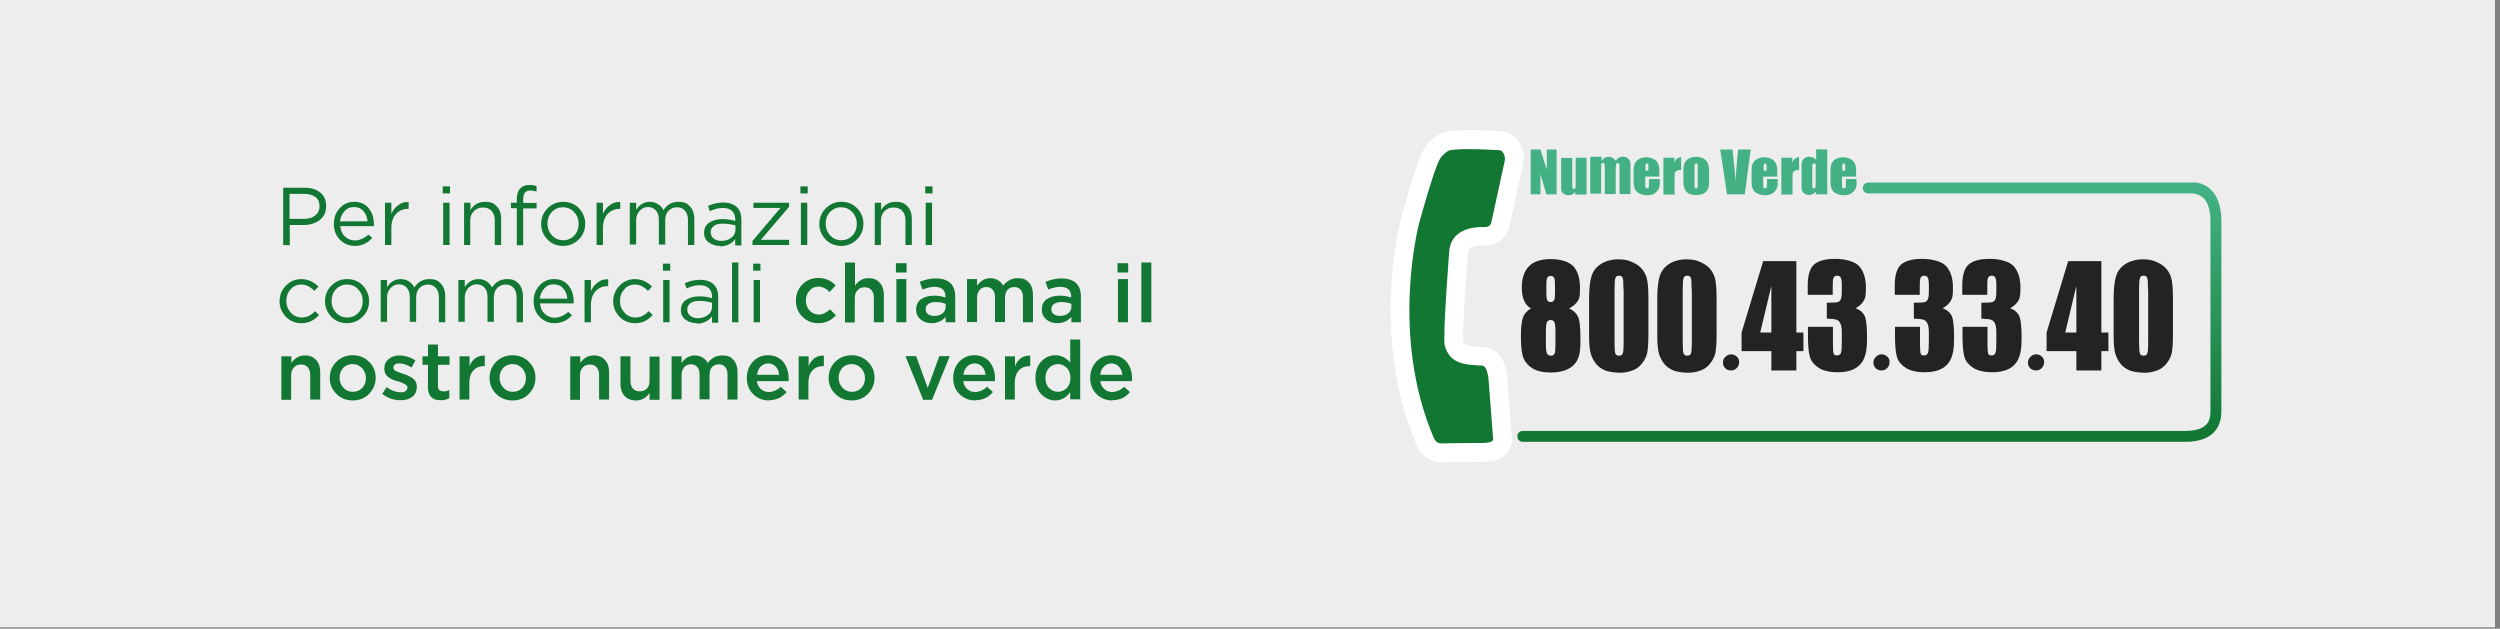 <?xml version="1.0" encoding="utf-8"?>
<!-- Generator: Adobe Illustrator 27.0.0, SVG Export Plug-In . SVG Version: 6.00 Build 0)  -->
<svg version="1.1" id="Livello_1" xmlns="http://www.w3.org/2000/svg" xmlns:xlink="http://www.w3.org/1999/xlink" x="0px" y="0px"
	 viewBox="0 0 1100 276.6" style="enable-background:new 0 0 1100 276.6;" xml:space="preserve">
<rect x="0" y="0" width="1100" height="276.6" fill="#808080" stroke="none"/>
<style type="text/css">
	.st0{fill:#EEEDED;}
	.st1{fill:#127733;}
	.st2{fill:#222323;}
	.st3{fill-rule:evenodd;clip-rule:evenodd;fill:#127733;}
	.st4{fill:#FFFFFF;}
	.st5{clip-path:url(#SVGID_00000083075696172211917900000012179107839981706141_);}
	.st6{fill:url(#SVGID_00000175299502095744511260000007177050284170005646_);}
	.st7{fill:#43B183;}
</style>
<g id="Livello_1_00000137817208153706249280000015892235608709283743_">
	<rect x="-2.2" y="-0.6" class="st0" width="1100" height="276.6"/>
	<g>
		<path class="st1" d="M124.6,107.8V82.6h9.4c2.9,0,5.1,0.7,6.9,2.1c1.7,1.4,2.6,3.4,2.6,5.9l0,0c0,2.7-0.9,4.7-2.8,6.2
			c-1.9,1.4-4.2,2.2-7.1,2.2h-6.1v8.9L124.6,107.8L124.6,107.8z M127.5,96.3h6.2c2.1,0,3.8-0.5,5-1.5c1.3-1,1.9-2.4,1.9-4l0,0
			c0-1.8-0.6-3.2-1.8-4.1s-2.9-1.4-5-1.4h-6.4v11.1L127.5,96.3z"/>
		<path class="st1" d="M156.2,108.2c-2.6,0-4.8-0.9-6.6-2.7c-1.8-1.8-2.7-4.1-2.7-7l0,0c0-2.8,0.9-5.1,2.6-6.9
			c1.7-1.9,3.8-2.8,6.4-2.8s4.8,0.9,6.3,2.8c1.6,1.9,2.3,4.2,2.3,7s0,0.7,0,0.9h-14.8c0.2,2,0.9,3.5,2.1,4.6
			c1.2,1.1,2.7,1.7,4.4,1.7s4.2-0.9,5.9-2.6l1.7,1.5c-2.1,2.3-4.6,3.5-7.7,3.5H156.2z M149.7,97.4h12c-0.1-1.8-0.7-3.3-1.8-4.5
			c-1-1.2-2.4-1.8-4.2-1.8s-3,0.6-4.1,1.8c-1.1,1.2-1.8,2.7-2,4.5H149.7z"/>
		<path class="st1" d="M169.4,107.8V89.2h2.8v4.9c0.7-1.6,1.7-2.9,3.1-3.9c1.3-1,2.8-1.4,4.5-1.3v3h-0.2c-2.1,0-3.9,0.7-5.3,2.2
			c-1.4,1.5-2.1,3.6-2.1,6.3v7.4H169.4z"/>
		<path class="st1" d="M194.8,85.1V82h3.2v3.1H194.8z M195,107.8V89.2h2.8v18.6H195z"/>
		<path class="st1" d="M204.2,107.8V89.2h2.8v3.2c1.5-2.4,3.6-3.6,6.4-3.6s3.9,0.7,5.2,2c1.3,1.4,1.9,3.2,1.9,5.4v11.6h-2.8V96.9
			c0-1.8-0.5-3.1-1.4-4.1s-2.2-1.5-3.8-1.5s-2.9,0.5-4,1.6s-1.6,2.5-1.6,4.2v10.7h-2.8L204.2,107.8z"/>
		<path class="st1" d="M227.4,107.8V91.6h-2.6v-2.4h2.6v-1.6c0-2.1,0.5-3.7,1.6-4.8c1-1,2.3-1.4,4-1.4s2.2,0.2,3.1,0.5v2.4
			c-1.1-0.3-2-0.5-2.7-0.5c-2.2,0-3.2,1.3-3.2,4v1.5h5.9v2.4h-5.9v16.2h-2.8L227.4,107.8z"/>
		<path class="st1" d="M254.7,105.3c-1.9,1.9-4.2,2.9-6.9,2.9s-5.1-0.9-6.9-2.8c-1.8-1.9-2.8-4.2-2.8-6.8l0,0c0-2.7,0.9-5,2.8-6.9
			s4.2-2.9,6.9-2.9s5.1,0.9,6.9,2.8s2.8,4.2,2.8,6.8l0,0C257.5,101.1,256.6,103.4,254.7,105.3z M247.8,105.7c2,0,3.6-0.7,4.9-2.1
			c1.3-1.4,1.9-3.1,1.9-5.1l0,0c0-2.1-0.7-3.8-2-5.2c-1.3-1.4-3-2.1-4.9-2.1s-3.6,0.7-4.9,2.1c-1.3,1.4-1.9,3.1-1.9,5.1l0,0
			c0,2.1,0.7,3.8,2,5.2C244.2,105,245.9,105.7,247.8,105.7L247.8,105.7z"/>
		<path class="st1" d="M262.5,107.8V89.2h2.8v4.9c0.7-1.6,1.7-2.9,3.1-3.9c1.3-1,2.8-1.4,4.5-1.3v3h-0.2c-2.1,0-3.9,0.7-5.3,2.2
			s-2.1,3.6-2.1,6.3v7.4H262.5z"/>
		<path class="st1" d="M277.1,107.8V89.2h2.8v3.1c1.6-2.4,3.6-3.5,6-3.5s4.8,1.2,6,3.7c1.6-2.5,3.8-3.7,6.6-3.7s3.8,0.7,5.1,2
			c1.2,1.3,1.9,3.2,1.9,5.5v11.5h-2.8V96.9c0-1.8-0.4-3.2-1.3-4.2s-2-1.5-3.5-1.5s-2.7,0.5-3.7,1.5s-1.5,2.4-1.5,4.2v10.7h-2.8V96.7
			c0-1.7-0.4-3.1-1.3-4.1s-2-1.5-3.5-1.5s-2.7,0.6-3.7,1.7s-1.5,2.5-1.5,4.2v10.6h-2.8L277.1,107.8z"/>
		<path class="st1" d="M316.8,108.2c-1.9,0-3.5-0.5-4.9-1.5s-2.1-2.4-2.1-4.2l0,0c0-2,0.7-3.5,2.2-4.5s3.4-1.6,5.8-1.6
			s3.9,0.3,5.7,0.8v-0.6c0-1.7-0.5-2.9-1.4-3.8c-1-0.9-2.3-1.3-4.1-1.3s-3.7,0.5-5.7,1.4l-0.8-2.3c2.3-1,4.5-1.5,6.8-1.5
			s4.6,0.7,6,2.1c1.3,1.3,1.9,3.1,1.9,5.4V108h-2.7v-2.8c-1.6,2.1-3.9,3.2-6.7,3.2L316.8,108.2z M317.4,106c1.7,0,3.2-0.5,4.4-1.4
			c1.2-0.9,1.8-2.2,1.8-3.6v-1.8c-1.8-0.5-3.6-0.8-5.5-0.8s-3.1,0.3-4,1s-1.4,1.6-1.4,2.8l0,0c0,1.2,0.5,2.1,1.4,2.8
			C315,105.7,316.1,106,317.4,106L317.4,106z"/>
		<path class="st1" d="M331.1,107.8V106l12.3-14.5h-11.9v-2.3h15.7V91l-12.4,14.5h12.4v2.3H331.1z"/>
		<path class="st1" d="M352.2,85.1V82h3.2v3.1H352.2z M352.4,107.8V89.2h2.8v18.6H352.4z"/>
		<path class="st1" d="M377.1,105.3c-1.9,1.9-4.2,2.9-6.9,2.9s-5.1-0.9-6.9-2.8s-2.8-4.2-2.8-6.8l0,0c0-2.7,0.9-5,2.8-6.9
			s4.2-2.9,6.9-2.9s5.1,0.9,6.9,2.8s2.8,4.2,2.8,6.8l0,0C379.9,101.1,379,103.4,377.1,105.3z M370.2,105.7c2,0,3.6-0.7,4.9-2.1
			s1.9-3.1,1.9-5.1l0,0c0-2.1-0.7-3.8-2-5.2c-1.3-1.4-3-2.1-4.9-2.1s-3.6,0.7-4.9,2.1s-1.9,3.1-1.9,5.1l0,0c0,2.1,0.7,3.8,2,5.2
			C366.6,105,368.3,105.7,370.2,105.7z"/>
		<path class="st1" d="M384.9,107.8V89.2h2.8v3.2c1.5-2.4,3.6-3.6,6.4-3.6s3.9,0.7,5.2,2c1.3,1.4,1.9,3.2,1.9,5.4v11.6h-2.8V96.9
			c0-1.8-0.5-3.1-1.4-4.1s-2.2-1.5-3.8-1.5s-2.9,0.5-4,1.6s-1.6,2.5-1.6,4.2v10.7L384.9,107.8L384.9,107.8z"/>
		<path class="st1" d="M407.1,85.1V82h3.2v3.1H407.1z M407.3,107.8V89.2h2.8v18.6H407.3z"/>
		<path class="st1" d="M132.6,142.2c-2.7,0-4.9-0.9-6.8-2.8c-1.8-1.9-2.8-4.2-2.8-6.8l0,0c0-2.7,0.9-5,2.8-6.9
			c1.8-1.9,4.1-2.9,6.8-2.9s5.4,1.1,7.5,3.3l-1.8,1.9c-1.8-1.9-3.7-2.8-5.7-2.8s-3.5,0.7-4.7,2.1c-1.3,1.4-1.9,3.1-1.9,5.1l0,0
			c0,2.1,0.7,3.8,2,5.2s2.9,2.1,4.9,2.1s4-0.9,5.7-2.8l1.8,1.7c-2.2,2.4-4.7,3.6-7.6,3.6L132.6,142.2z"/>
		<path class="st1" d="M159.6,139.3c-1.9,1.9-4.2,2.9-6.9,2.9s-5.1-0.9-6.9-2.8c-1.8-1.9-2.8-4.2-2.8-6.8l0,0c0-2.7,0.9-5,2.8-6.9
			s4.2-2.9,6.9-2.9s5.1,0.9,6.9,2.8c1.8,1.9,2.8,4.2,2.8,6.8l0,0C162.4,135.1,161.5,137.4,159.6,139.3z M152.8,139.7
			c2,0,3.6-0.7,4.9-2.1c1.3-1.4,1.9-3.1,1.9-5.1l0,0c0-2.1-0.7-3.8-2-5.2s-3-2.1-4.9-2.1s-3.6,0.7-4.9,2.1c-1.3,1.4-1.9,3.1-1.9,5.1
			l0,0c0,2.1,0.7,3.8,2,5.2S150.9,139.7,152.8,139.7z"/>
		<path class="st1" d="M167.5,141.8v-18.6h2.8v3.1c1.6-2.4,3.6-3.5,6-3.5s4.8,1.2,6,3.7c1.6-2.5,3.8-3.7,6.6-3.7s3.8,0.7,5.1,2
			c1.2,1.3,1.9,3.2,1.9,5.5v11.5h-2.8v-10.9c0-1.8-0.4-3.2-1.3-4.2c-0.9-1-2-1.5-3.5-1.5s-2.7,0.5-3.7,1.5s-1.5,2.4-1.5,4.2v10.7
			h-2.8v-10.9c0-1.7-0.4-3.1-1.3-4.1c-0.9-1-2-1.5-3.5-1.5s-2.7,0.6-3.7,1.7c-1,1.1-1.5,2.5-1.5,4.2v10.6h-2.8V141.8z"/>
		<path class="st1" d="M201.7,141.8v-18.6h2.8v3.1c1.6-2.4,3.6-3.5,6-3.5s4.8,1.2,6,3.7c1.6-2.5,3.8-3.7,6.6-3.7s3.8,0.7,5.1,2
			c1.2,1.3,1.9,3.2,1.9,5.5v11.5h-2.8v-10.9c0-1.8-0.4-3.2-1.3-4.2c-0.9-1-2-1.5-3.5-1.5s-2.7,0.5-3.7,1.5s-1.5,2.4-1.5,4.2v10.7
			h-2.8v-10.9c0-1.7-0.4-3.1-1.3-4.1c-0.9-1-2-1.5-3.5-1.5s-2.7,0.6-3.7,1.7c-1,1.1-1.5,2.5-1.5,4.2v10.6h-2.8V141.8z"/>
		<path class="st1" d="M244.1,142.2c-2.6,0-4.8-0.9-6.6-2.7s-2.7-4.1-2.7-7l0,0c0-2.8,0.9-5.1,2.6-6.9c1.7-1.9,3.8-2.8,6.4-2.8
			s4.8,0.9,6.3,2.8c1.6,1.9,2.3,4.2,2.3,7s0,0.7,0,0.9h-14.8c0.2,2,0.9,3.5,2.1,4.6c1.2,1.1,2.7,1.7,4.4,1.7s4.2-0.9,5.9-2.6
			l1.7,1.5c-2.1,2.3-4.6,3.5-7.7,3.5H244.1z M237.6,131.4h12c-0.1-1.8-0.7-3.3-1.8-4.5c-1-1.2-2.4-1.8-4.2-1.8s-3,0.6-4.1,1.8
			s-1.8,2.7-2,4.5H237.6z"/>
		<path class="st1" d="M257.2,141.8v-18.6h2.8v4.9c0.7-1.6,1.7-2.9,3.1-3.9c1.3-1,2.8-1.4,4.5-1.3v3h-0.2c-2.1,0-3.9,0.7-5.3,2.2
			s-2.1,3.6-2.1,6.3v7.4L257.2,141.8L257.2,141.8z"/>
		<path class="st1" d="M279.4,142.2c-2.7,0-4.9-0.9-6.8-2.8c-1.8-1.9-2.8-4.2-2.8-6.8l0,0c0-2.7,0.9-5,2.8-6.9
			c1.8-1.9,4.1-2.9,6.8-2.9s5.4,1.1,7.5,3.3l-1.8,1.9c-1.8-1.9-3.7-2.8-5.7-2.8s-3.5,0.7-4.7,2.1c-1.3,1.4-1.9,3.1-1.9,5.1l0,0
			c0,2.1,0.7,3.8,2,5.2s2.9,2.1,4.9,2.1s4-0.9,5.7-2.8l1.8,1.7c-2.2,2.4-4.7,3.6-7.6,3.6L279.4,142.2z"/>
		<path class="st1" d="M291.7,119.1V116h3.2v3.1H291.7z M291.8,141.8v-18.6h2.8v18.6H291.8z"/>
		<path class="st1" d="M306.6,142.2c-1.9,0-3.5-0.5-4.9-1.5s-2.1-2.4-2.1-4.2l0,0c0-2,0.7-3.5,2.2-4.5s3.4-1.6,5.8-1.6
			s3.9,0.3,5.7,0.8v-0.6c0-1.7-0.5-2.9-1.4-3.8c-1-0.9-2.3-1.3-4.1-1.3s-3.7,0.5-5.7,1.4l-0.8-2.3c2.3-1,4.5-1.5,6.8-1.5
			s4.6,0.7,6,2.1c1.3,1.3,1.9,3.1,1.9,5.4V142h-2.7v-2.8c-1.6,2.1-3.9,3.2-6.7,3.2L306.6,142.2z M307.1,140c1.7,0,3.2-0.5,4.4-1.4
			c1.2-0.9,1.8-2.2,1.8-3.6v-1.8c-1.8-0.5-3.6-0.8-5.5-0.8s-3.1,0.3-4,1s-1.4,1.6-1.4,2.8l0,0c0,1.2,0.5,2.1,1.4,2.8
			S305.8,140,307.1,140L307.1,140z"/>
		<path class="st1" d="M322.1,141.8v-26.3h2.8v26.3H322.1z"/>
		<path class="st1" d="M331.4,119.1V116h3.2v3.1H331.4z M331.6,141.8v-18.6h2.8v18.6H331.6z"/>
		<path class="st1" d="M360,142.2c-2.8,0-5.1-1-7-2.9s-2.8-4.2-2.8-7l0,0c0-2.8,0.9-5.1,2.8-7.1c1.9-1.9,4.2-2.9,7.1-2.9
			s5.6,1.1,7.6,3.3l-2.7,2.9c-1.5-1.6-3.2-2.4-4.9-2.4s-2.9,0.6-3.9,1.8c-1.1,1.2-1.6,2.6-1.6,4.3l0,0c0,1.8,0.5,3.2,1.6,4.4
			s2.4,1.8,4.1,1.8s3.4-0.8,4.9-2.3l2.6,2.6c-1,1.2-2.2,2-3.4,2.6C363.2,141.9,361.7,142.2,360,142.2L360,142.2z"/>
		<path class="st1" d="M371.8,141.8v-26.3h4.4v10.2c1.5-2.2,3.5-3.3,5.9-3.3s3.8,0.7,5,2s1.8,3.1,1.8,5.3v12.1h-4.4V131
			c0-1.5-0.4-2.6-1.1-3.4s-1.7-1.2-3-1.2s-2.3,0.4-3.1,1.3c-0.8,0.8-1.2,2-1.2,3.5v10.7h-4.4L371.8,141.8z"/>
		<path class="st1" d="M394.2,119.9v-4.1h4.7v4.1H394.2z M394.4,141.8v-19h4.4v19H394.4z"/>
		<path class="st1" d="M409.9,142.2c-1.9,0-3.5-0.5-4.8-1.6s-2-2.5-2-4.3l0,0c0-2.1,0.7-3.6,2.1-4.6s3.3-1.6,5.7-1.6
			s3.5,0.3,5.1,0.8v-0.5c0-1.3-0.4-2.4-1.2-3.1c-0.8-0.7-2-1.1-3.5-1.1s-3.5,0.4-5.4,1.2l-1.2-3.4c2.4-1,4.8-1.5,7.2-1.5
			s4.9,0.7,6.3,2.1c1.4,1.3,2.1,3.3,2.1,5.9v11.3h-4.2v-2.4C414.6,141.2,412.5,142.2,409.9,142.2L409.9,142.2z M411.1,139
			c1.5,0,2.7-0.4,3.6-1.1s1.4-1.7,1.4-2.9v-1.3c-1.3-0.5-2.7-0.8-4.3-0.8s-2.5,0.3-3.3,0.8c-0.8,0.6-1.2,1.3-1.2,2.3l0,0
			c0,1,0.3,1.7,1,2.2S409.9,139,411.1,139L411.1,139z"/>
		<path class="st1" d="M425.5,141.8v-19h4.4v2.9c1.6-2.2,3.5-3.3,5.8-3.3s4.6,1.1,5.7,3.3c1.7-2.2,3.8-3.3,6.4-3.3s3.7,0.6,4.9,1.9
			c1.2,1.3,1.8,3.1,1.8,5.4v12.1h-4.4V131c0-1.5-0.3-2.7-1-3.5s-1.6-1.2-2.8-1.2s-2.2,0.4-3,1.2c-0.7,0.8-1.1,2-1.1,3.5v10.7h-4.4
			v-10.8c0-1.5-0.3-2.6-1-3.4s-1.6-1.2-2.8-1.2s-2.2,0.4-3,1.3c-0.7,0.9-1.1,2-1.1,3.4v10.7h-4.4V141.8z"/>
		<path class="st1" d="M465.2,142.2c-1.9,0-3.5-0.5-4.8-1.6s-2-2.5-2-4.3l0,0c0-2.1,0.7-3.6,2.1-4.6s3.3-1.6,5.7-1.6
			s3.5,0.3,5.1,0.8v-0.5c0-1.3-0.4-2.4-1.2-3.1c-0.8-0.7-2-1.1-3.5-1.1s-3.5,0.4-5.4,1.2L460,124c2.4-1,4.8-1.5,7.2-1.5
			s4.9,0.7,6.3,2.1c1.4,1.3,2.1,3.3,2.1,5.9v11.3h-4.2v-2.4C469.9,141.2,467.8,142.2,465.2,142.2L465.2,142.2z M466.4,139
			c1.5,0,2.7-0.4,3.6-1.1s1.4-1.7,1.4-2.9v-1.3c-1.3-0.5-2.7-0.8-4.3-0.8s-2.5,0.3-3.3,0.8c-0.8,0.6-1.2,1.3-1.2,2.3l0,0
			c0,1,0.3,1.7,1,2.2S465.2,139,466.4,139L466.4,139z"/>
		<path class="st1" d="M491.7,119.9v-4.1h4.7v4.1H491.7z M491.9,141.8v-19h4.4v19H491.9z"/>
		<path class="st1" d="M502.2,141.8v-26.3h4.4v26.3H502.2z"/>
		<path class="st1" d="M123.8,175.8v-19h4.4v2.9c1.5-2.2,3.5-3.3,5.9-3.3s3.8,0.7,5,2s1.8,3.1,1.8,5.3v12.1h-4.4V165
			c0-1.5-0.4-2.6-1.1-3.4c-0.7-0.8-1.7-1.2-3-1.2s-2.3,0.4-3.1,1.3c-0.8,0.8-1.2,2-1.2,3.5v10.7h-4.4L123.8,175.8z"/>
		<path class="st1" d="M155.2,176.2c-2.9,0-5.3-1-7.2-2.9s-2.9-4.2-2.9-7l0,0c0-2.8,1-5.2,2.9-7.1s4.4-2.9,7.2-2.9s5.3,1,7.2,2.9
			s2.9,4.2,2.9,7l0,0c0,2.8-1,5.1-2.9,7.1s-4.4,2.9-7.3,2.9H155.2z M155.2,172.4c1.7,0,3.1-0.6,4.2-1.7c1.1-1.2,1.6-2.6,1.6-4.3l0,0
			c0-1.8-0.6-3.2-1.7-4.4c-1.1-1.2-2.5-1.8-4.2-1.8s-3.1,0.6-4.1,1.7s-1.6,2.6-1.6,4.3l0,0c0,1.8,0.6,3.2,1.7,4.4
			C152.2,171.8,153.6,172.4,155.2,172.4z"/>
		<path class="st1" d="M176.3,176.1c-3,0-5.7-0.9-8.1-2.8l1.9-3c2.1,1.6,4.2,2.3,6.2,2.3s1.7-0.2,2.2-0.6c0.5-0.4,0.8-0.9,0.8-1.5
			l0,0c0-1-1.3-1.8-3.8-2.6c-0.2,0-0.3-0.1-0.4-0.1c-0.9-0.2-1.6-0.5-2.2-0.7c-0.6-0.2-1.2-0.6-1.8-1s-1.1-0.9-1.5-1.6
			c-0.3-0.6-0.5-1.4-0.5-2.2l0,0c0-1.8,0.6-3.3,1.9-4.3c1.3-1.1,2.9-1.6,4.8-1.6s4.8,0.7,7,2.2l-1.7,3.1c-2-1.2-3.8-1.8-5.4-1.8
			s-1.5,0.2-1.9,0.5c-0.5,0.4-0.7,0.8-0.7,1.3l0,0c0,0.7,0.3,1.1,1,1.5c0.6,0.3,1.6,0.7,3,1.2c0.2,0,0.3,0,0.4,0.1
			c0.8,0.3,1.5,0.5,2.1,0.8s1.2,0.6,1.8,1s1.1,1,1.5,1.6c0.3,0.6,0.5,1.3,0.5,2.2l0,0c0,2-0.7,3.5-2,4.5S178.4,176.1,176.3,176.1
			L176.3,176.1z"/>
		<path class="st1" d="M193.8,176.1c-3.6,0-5.5-1.9-5.5-5.6v-10h-2.4v-3.7h2.4v-5.2h4.4v5.2h5.1v3.7h-5.1v9.3c0,1.6,0.8,2.4,2.3,2.4
			s1.8-0.2,2.7-0.6v3.6C196.5,175.8,195.2,176.2,193.8,176.1L193.8,176.1z"/>
		<path class="st1" d="M202.2,175.8v-19h4.4v4.3c1.3-3.2,3.6-4.8,6.7-4.6v4.6H213c-2,0-3.5,0.6-4.7,1.9c-1.2,1.3-1.8,3.1-1.8,5.6
			v7.2h-4.4H202.2z"/>
		<path class="st1" d="M225.5,176.2c-2.9,0-5.3-1-7.2-2.9s-2.9-4.2-2.9-7l0,0c0-2.8,1-5.2,2.9-7.1s4.4-2.9,7.2-2.9s5.3,1,7.2,2.9
			s2.9,4.2,2.9,7l0,0c0,2.8-1,5.1-2.9,7.1s-4.4,2.9-7.3,2.9H225.5z M225.6,172.4c1.7,0,3.1-0.6,4.2-1.7c1.1-1.2,1.6-2.6,1.6-4.3l0,0
			c0-1.8-0.6-3.2-1.7-4.4c-1.1-1.2-2.5-1.8-4.2-1.8s-3.1,0.6-4.1,1.7s-1.6,2.6-1.6,4.3l0,0c0,1.8,0.6,3.2,1.7,4.4
			C222.6,171.8,224,172.4,225.6,172.4z"/>
		<path class="st1" d="M250.9,175.8v-19h4.4v2.9c1.5-2.2,3.5-3.3,5.9-3.3s3.8,0.7,5,2s1.8,3.1,1.8,5.3v12.1h-4.4V165
			c0-1.5-0.4-2.6-1.1-3.4c-0.7-0.8-1.7-1.2-3-1.2s-2.3,0.4-3.1,1.3c-0.8,0.8-1.2,2-1.2,3.5v10.7h-4.4L250.9,175.8z"/>
		<path class="st1" d="M279.8,176.2c-2.1,0-3.8-0.7-5-2s-1.8-3.1-1.8-5.3v-12.1h4.4v10.8c0,1.5,0.4,2.6,1.1,3.4
			c0.7,0.8,1.7,1.2,3,1.2s2.3-0.4,3.1-1.2c0.8-0.8,1.2-2,1.2-3.4v-10.7h4.4v19h-4.4v-3c-1.5,2.2-3.5,3.3-5.9,3.3H279.8z"/>
		<path class="st1" d="M295.5,175.8v-19h4.4v2.9c1.6-2.2,3.5-3.3,5.8-3.3s4.6,1.1,5.7,3.3c1.7-2.2,3.8-3.3,6.4-3.3s3.7,0.6,4.9,1.9
			c1.2,1.3,1.8,3.1,1.8,5.4v12.1h-4.4V165c0-1.5-0.3-2.7-1-3.5s-1.6-1.2-2.8-1.2s-2.2,0.4-3,1.2c-0.7,0.8-1.1,2-1.1,3.5v10.7h-4.4
			v-10.8c0-1.5-0.3-2.6-1-3.4c-0.7-0.8-1.6-1.2-2.8-1.2s-2.2,0.4-3,1.3c-0.7,0.9-1.1,2-1.1,3.4v10.7h-4.4V175.8z"/>
		<path class="st1" d="M338.4,176.2c-2.8,0-5.1-0.9-7-2.8c-1.9-1.8-2.8-4.2-2.8-7.1l0,0c0-2.8,0.9-5.2,2.6-7.1
			c1.8-1.9,4-2.9,6.7-2.9s5.1,1,6.7,2.9c1.6,2,2.4,4.4,2.4,7.3s0,0.6,0,1.2h-14c0.2,1.5,0.9,2.7,1.8,3.5c1,0.9,2.2,1.3,3.6,1.3
			s3.6-0.8,5.1-2.3l2.6,2.3c-2,2.4-4.6,3.6-7.8,3.6L338.4,176.2z M333,164.9h9.8c-0.1-1.5-0.6-2.7-1.5-3.6c-0.8-0.9-2-1.4-3.3-1.4
			s-2.4,0.5-3.3,1.4s-1.4,2.1-1.6,3.6H333z"/>
		<path class="st1" d="M351.4,175.8v-19h4.4v4.3c1.3-3.2,3.6-4.8,6.7-4.6v4.6h-0.3c-2,0-3.5,0.6-4.7,1.9c-1.2,1.3-1.8,3.1-1.8,5.6
			v7.2H351.4L351.4,175.8z"/>
		<path class="st1" d="M374.7,176.2c-2.9,0-5.3-1-7.2-2.9c-1.9-1.9-2.9-4.2-2.9-7l0,0c0-2.8,1-5.2,2.9-7.1s4.4-2.9,7.2-2.9
			s5.3,1,7.2,2.9c1.9,1.9,2.9,4.2,2.9,7l0,0c0,2.8-1,5.1-2.9,7.1S377.5,176.2,374.7,176.2L374.7,176.2z M374.8,172.4
			c1.7,0,3.1-0.6,4.2-1.7c1.1-1.2,1.6-2.6,1.6-4.3l0,0c0-1.8-0.6-3.2-1.7-4.4s-2.5-1.8-4.2-1.8s-3.1,0.6-4.1,1.7s-1.6,2.6-1.6,4.3
			l0,0c0,1.8,0.6,3.2,1.7,4.4S373.2,172.4,374.8,172.4z"/>
		<path class="st1" d="M406.2,175.9l-7.8-19.2h4.7l5.1,14l5.1-14h4.6l-7.8,19.2H406.2L406.2,175.9z"/>
		<path class="st1" d="M429.2,176.2c-2.8,0-5.1-0.9-7-2.8c-1.9-1.8-2.8-4.2-2.8-7.1l0,0c0-2.8,0.9-5.2,2.6-7.1
			c1.8-1.9,4-2.9,6.7-2.9s5.1,1,6.7,2.9c1.6,2,2.4,4.4,2.4,7.3s0,0.6,0,1.2h-14c0.2,1.5,0.9,2.7,1.8,3.5c1,0.9,2.2,1.3,3.6,1.3
			s3.6-0.8,5.1-2.3l2.6,2.3c-2,2.4-4.6,3.6-7.8,3.6L429.2,176.2z M423.8,164.9h9.8c-0.1-1.5-0.6-2.7-1.5-3.6c-0.8-0.9-2-1.4-3.3-1.4
			s-2.4,0.5-3.3,1.4s-1.4,2.1-1.6,3.6H423.8z"/>
		<path class="st1" d="M442.2,175.8v-19h4.4v4.3c1.3-3.2,3.6-4.8,6.7-4.6v4.6H453c-2,0-3.5,0.6-4.7,1.9c-1.2,1.3-1.8,3.1-1.8,5.6
			v7.2H442.2L442.2,175.8z"/>
		<path class="st1" d="M464.4,176.2c-2.4,0-4.4-0.9-6.2-2.7c-1.8-1.8-2.6-4.2-2.6-7.2l0,0c0-3.1,0.9-5.5,2.6-7.3s3.8-2.7,6.2-2.7
			s4.8,1.1,6.5,3.3v-10.2h4.4v26.3h-4.4v-3.2C469.2,174.9,467.1,176.1,464.4,176.2L464.4,176.2z M461.6,170.7
			c1.1,1.1,2.4,1.7,3.9,1.7s2.8-0.6,3.9-1.7c1.1-1.1,1.6-2.6,1.6-4.4l0,0c0-1.8-0.5-3.3-1.6-4.4s-2.4-1.7-3.9-1.7s-2.8,0.6-3.9,1.7
			c-1.1,1.1-1.6,2.6-1.6,4.4l0,0c0,1.9,0.5,3.3,1.6,4.5V170.7z"/>
		<path class="st1" d="M489.5,176.2c-2.8,0-5.1-0.9-7-2.8c-1.9-1.8-2.8-4.2-2.8-7.1l0,0c0-2.8,0.9-5.2,2.6-7.1
			c1.8-1.9,4-2.9,6.7-2.9s5.1,1,6.7,2.9c1.6,2,2.4,4.4,2.4,7.3s0,0.6,0,1.2h-14c0.2,1.5,0.9,2.7,1.8,3.5c1,0.9,2.2,1.3,3.6,1.3
			s3.6-0.8,5.1-2.3l2.6,2.3c-2,2.4-4.6,3.6-7.8,3.6L489.5,176.2z M484,164.9h9.8c-0.1-1.5-0.6-2.7-1.5-3.6c-0.8-0.9-2-1.4-3.3-1.4
			s-2.4,0.5-3.3,1.4s-1.4,2.1-1.6,3.6H484z"/>
	</g>
	<g>
		<g>
			<g>
				<path class="st2" d="M690.4,135.7c1.6,0.7,2.9,1.8,3.7,3.2c0.9,1.4,1.3,4.8,1.3,10.1s-0.3,6.7-1,8.6c-0.7,1.8-2,3.4-4,4.5
					c-2,1.2-4.7,1.8-8.1,1.8s-5.9-0.6-7.8-1.7c-1.9-1.1-3.3-2.6-4.1-4.5s-1.2-5-1.2-9.3s0.2-5.4,0.6-7.6c0.4-2.1,1.7-3.9,3.9-5.1
					c-1.4-0.7-2.4-1.8-3.1-3.4c-0.7-1.6-1-3.5-1-5.9c0-4.1,1.1-7.2,3.2-9.3c2.1-2.1,5.3-3.1,9.5-3.1s8.2,1.1,10.1,3.3
					c1.9,2.2,2.8,5.3,2.8,9.4s-0.3,4.5-0.9,5.6c-0.6,1.1-1.9,2.3-3.8,3.4 M684.4,145.4c0-1.8-0.2-3.1-0.5-3.7
					c-0.3-0.6-0.9-0.9-1.6-0.9s-1.3,0.3-1.6,0.9c-0.3,0.6-0.5,1.8-0.5,3.7v6.2c0,2.1,0.2,3.4,0.5,4c0.4,0.6,0.9,0.9,1.7,0.9
					s1.3-0.3,1.6-0.9c0.3-0.6,0.4-2,0.4-4.1v-6.2L684.4,145.4z M684.2,125.4c0-1.6-0.1-2.7-0.4-3.2c-0.3-0.5-0.8-0.8-1.5-0.8
					s-1.2,0.3-1.5,0.8c-0.3,0.6-0.4,1.6-0.4,3.2v3.7c0,1.4,0.1,2.4,0.4,3c0.3,0.6,0.8,0.8,1.5,0.8s1.2-0.3,1.5-0.8s0.4-1.7,0.4-3.4
					V125.4z"/>
				<path class="st2" d="M725.3,131.2v16c0,3.6-0.2,6.3-0.5,8c-0.4,1.7-1.1,3.2-2.3,4.7c-1.1,1.4-2.5,2.5-4.2,3.1
					c-1.6,0.6-3.4,1-5.4,1s-4.8-0.3-6.6-1c-1.7-0.7-3.1-1.7-4.2-3.1c-1-1.4-1.8-2.9-2.2-4.4c-0.4-1.6-0.7-4-0.7-7.4v-16.8
					c0-4.4,0.4-7.7,1.1-9.9c0.7-2.2,2.1-4,4.2-5.3c2.1-1.3,4.6-2,7.6-2s4.6,0.5,6.5,1.4s3.3,2,4.3,3.4c0.9,1.3,1.6,2.8,1.9,4.5
					c0.3,1.7,0.5,4.3,0.5,8 M714.3,127.1c0-2.6-0.1-4.2-0.3-4.8s-0.8-1-1.6-1s-1.4,0.3-1.6,1c-0.3,0.7-0.4,2.3-0.4,4.7v23.5
					c0,2.8,0.1,4.5,0.4,5.1c0.2,0.6,0.8,0.9,1.6,0.9s1.4-0.3,1.6-1c0.3-0.7,0.4-2.2,0.4-4.5v-23.8L714.3,127.1z"/>
				<path class="st2" d="M755.3,131.2v16c0,3.6-0.2,6.3-0.5,8c-0.4,1.7-1.1,3.2-2.3,4.7c-1.1,1.4-2.5,2.5-4.2,3.1
					c-1.6,0.6-3.4,1-5.4,1s-4.8-0.3-6.6-1c-1.7-0.7-3.1-1.7-4.2-3.1c-1-1.4-1.8-2.9-2.2-4.4c-0.4-1.6-0.7-4-0.7-7.4v-16.8
					c0-4.4,0.4-7.7,1.1-9.9c0.7-2.2,2.1-4,4.2-5.3c2.1-1.3,4.6-2,7.6-2s4.6,0.5,6.5,1.4s3.3,2,4.3,3.4c0.9,1.3,1.6,2.8,1.9,4.5
					c0.3,1.7,0.5,4.3,0.5,8 M744.3,127.1c0-2.6-0.1-4.2-0.3-4.8s-0.8-1-1.6-1s-1.4,0.3-1.6,1c-0.3,0.7-0.4,2.3-0.4,4.7v23.5
					c0,2.8,0.1,4.5,0.4,5.1c0.2,0.6,0.8,0.9,1.6,0.9s1.4-0.3,1.6-1c0.3-0.7,0.4-2.2,0.4-4.5v-23.8L744.3,127.1z"/>
				<path class="st2" d="M765.2,159.4c0,1.1-0.4,1.9-1.1,2.6c-0.7,0.7-1.5,1-2.5,1s-1.8-0.3-2.5-1s-1-1.5-1-2.5s0.3-1.8,1.1-2.5
					c0.7-0.7,1.5-1.1,2.5-1.1s1.9,0.4,2.6,1.1C765,157.7,765.3,158.5,765.2,159.4"/>
				<path class="st2" d="M790.4,114.9v31.4h3.1v8.2h-3.1v8.5h-11v-8.5h-13.1v-8.2l9.5-31.4H790.4z M779.4,146.3v-20.5l-4.9,20.5
					H779.4z"/>
				<path class="st2" d="M816.6,135.7c1.7,0.6,2.9,1.6,3.7,3s1.2,4.7,1.2,9.8s-0.4,6.8-1.2,8.9c-0.8,2.1-2.2,3.7-4.2,4.8
					s-4.5,1.6-7.6,1.6s-6.2-0.6-8.2-1.9c-2-1.3-3.3-2.8-3.9-4.7c-0.6-1.9-0.9-5.1-0.9-9.6v-3.8h11v7.8c0,2.1,0.1,3.4,0.3,4
					s0.7,0.8,1.5,0.8s1.4-0.4,1.7-1.1c0.3-0.7,0.4-2.6,0.4-5.6v-3.3c0-1.8-0.2-3.2-0.6-4c-0.4-0.9-0.9-1.4-1.7-1.7
					c-0.7-0.3-2.2-0.4-4.3-0.5v-7c2.6,0,4.2-0.1,4.9-0.3c0.6-0.2,1.1-0.7,1.3-1.4c0.3-0.7,0.4-1.9,0.4-3.4v-2.7
					c0-1.7-0.2-2.8-0.5-3.3s-0.8-0.8-1.5-0.8s-1.3,0.3-1.6,0.8c-0.3,0.6-0.4,1.8-0.4,3.6v4h-11v-4.1c0-4.6,1-7.7,2.9-9.3
					c1.9-1.6,5-2.4,9.2-2.4s8.8,1.1,10.7,3.4s2.8,5.3,2.8,9.3s-0.3,4.6-1,5.8s-1.9,2.3-3.6,3.3"/>
				<path class="st2" d="M831.4,159.4c0,1.1-0.4,1.9-1.1,2.6c-0.7,0.7-1.5,1-2.5,1s-1.8-0.3-2.5-1s-1-1.5-1-2.5s0.4-1.8,1.1-2.5
					c0.7-0.7,1.5-1.1,2.5-1.1s1.9,0.4,2.6,1.1C831.2,157.7,831.5,158.5,831.4,159.4"/>
				<path class="st2" d="M854.9,135.7c1.7,0.6,2.9,1.6,3.7,3s1.2,4.7,1.2,9.8s-0.4,6.8-1.2,8.9c-0.8,2.1-2.2,3.7-4.2,4.8
					s-4.5,1.6-7.6,1.6s-6.2-0.6-8.2-1.9c-2-1.3-3.3-2.8-3.9-4.7c-0.6-1.9-0.9-5.1-0.9-9.6v-3.8h11v7.8c0,2.1,0.1,3.4,0.3,4
					s0.7,0.8,1.5,0.8s1.4-0.4,1.7-1.1c0.3-0.7,0.4-2.6,0.4-5.6v-3.3c0-1.8-0.2-3.2-0.6-4c-0.4-0.9-0.9-1.4-1.7-1.7
					c-0.7-0.3-2.2-0.4-4.3-0.5v-7c2.6,0,4.2-0.1,4.9-0.3c0.6-0.2,1.1-0.7,1.3-1.4c0.3-0.7,0.4-1.9,0.4-3.4v-2.7
					c0-1.7-0.2-2.8-0.5-3.3s-0.8-0.8-1.5-0.8s-1.3,0.3-1.6,0.8c-0.3,0.6-0.4,1.8-0.4,3.6v4h-11v-4.1c0-4.6,1-7.7,2.9-9.3
					c1.9-1.6,5-2.4,9.2-2.4s8.8,1.1,10.7,3.4s2.8,5.3,2.8,9.3s-0.3,4.6-1,5.8s-1.9,2.3-3.6,3.3"/>
				<path class="st2" d="M884.6,135.7c1.7,0.6,2.9,1.6,3.7,3s1.2,4.7,1.2,9.8s-0.4,6.8-1.2,8.9c-0.8,2.1-2.2,3.7-4.2,4.8
					s-4.5,1.6-7.6,1.6s-6.2-0.6-8.2-1.9c-2-1.3-3.3-2.8-3.9-4.7c-0.6-1.9-0.9-5.1-0.9-9.6v-3.8h11v7.8c0,2.1,0.1,3.4,0.3,4
					s0.7,0.8,1.5,0.8s1.4-0.4,1.7-1.1c0.3-0.7,0.4-2.6,0.4-5.6v-3.3c0-1.8-0.2-3.2-0.6-4c-0.4-0.9-0.9-1.4-1.7-1.7
					c-0.7-0.3-2.2-0.4-4.3-0.5v-7c2.6,0,4.2-0.1,4.9-0.3c0.6-0.2,1.1-0.7,1.3-1.4c0.3-0.7,0.4-1.9,0.4-3.4v-2.7
					c0-1.7-0.2-2.8-0.5-3.3s-0.8-0.8-1.5-0.8s-1.3,0.3-1.6,0.8c-0.3,0.6-0.4,1.8-0.4,3.6v4h-11v-4.1c0-4.6,1-7.7,2.9-9.3
					c1.9-1.6,5-2.4,9.2-2.4s8.8,1.1,10.7,3.4s2.8,5.3,2.8,9.3s-0.3,4.6-1,5.8s-1.9,2.3-3.6,3.3"/>
				<path class="st2" d="M899.4,159.4c0,1.1-0.4,1.9-1.1,2.6c-0.7,0.7-1.5,1-2.5,1s-1.8-0.3-2.5-1s-1-1.5-1-2.5s0.4-1.8,1.1-2.5
					c0.7-0.7,1.5-1.1,2.5-1.1s1.9,0.4,2.6,1.1C899.2,157.7,899.5,158.5,899.4,159.4"/>
				<path class="st2" d="M924.6,114.9v31.4h3.1v8.2h-3.1v8.5h-11v-8.5h-13.1v-8.2l9.5-31.4H924.6z M913.6,146.3v-20.5l-4.9,20.5
					H913.6z"/>
				<path class="st2" d="M956.1,131.2v16c0,3.6-0.2,6.3-0.5,8c-0.4,1.7-1.1,3.2-2.3,4.7c-1.1,1.4-2.5,2.5-4.2,3.1
					c-1.6,0.6-3.4,1-5.4,1s-4.8-0.3-6.6-1c-1.7-0.7-3.1-1.7-4.2-3.1c-1-1.4-1.8-2.9-2.2-4.4c-0.4-1.6-0.7-4-0.7-7.4v-16.8
					c0-4.4,0.4-7.7,1.1-9.9c0.7-2.2,2.1-4,4.2-5.3c2.1-1.3,4.6-2,7.6-2s4.6,0.5,6.5,1.4s3.3,2,4.3,3.4c0.9,1.3,1.6,2.8,1.9,4.5
					c0.3,1.7,0.5,4.3,0.5,8 M945.1,127.1c0-2.6-0.1-4.2-0.3-4.8s-0.8-1-1.6-1s-1.4,0.3-1.6,1c-0.3,0.7-0.4,2.3-0.4,4.7v23.5
					c0,2.8,0.1,4.5,0.4,5.1c0.2,0.6,0.8,0.9,1.6,0.9s1.4-0.3,1.6-1c0.3-0.7,0.4-2.2,0.4-4.5v-23.8L945.1,127.1z"/>
				<path class="st3" d="M634.2,199.2c-0.6,0-2.7-0.1-4.5-1.5c-1.5-1.2-2.3-2.6-2.4-3l0,0c-20.1-46.6-7.3-95.5-6.8-97.6
					c1.6-5.9,6.9-25.1,9.6-29.5c0.4-0.8,2-3.1,5.1-4.9c1.4-0.8,3.6-1.3,10.4-1.3s13.9,0.5,14.6,0.5c2,0,4.6,1.6,5.8,5.4
					c0.6,2.1,0.3,3.9,0,4.8l-5.8,26.5c-0.7,3.2-3.4,5.3-6.8,5.3s-0.5,0-0.5,0c-0.1,0-0.5,0-1,0c-6.6,0-10,2.5-10.2,7.6v0.2
					c-1.4,17.1-2.5,36.4-2,39.3c0.7,2.3,1.5,4.6,7,5.3c1.5,0.2,3.6,0.4,4.1,0.4h0.7c6.3,0,7.1,6.1,7.5,9l0,0
					c0,0.1,2.1,27.4,2.1,27.4c0.1,1.2-0.3,2.5-1.2,3.5c-1.5,1.7-3.8,2.4-7.7,2.4S637.4,199.1,634.2,199.2L634.2,199.2L634.2,199.2z"
					/>
				<path class="st4" d="M645.5,65.6c6.5,0,14.4,0.5,14.4,0.5s1.3,0,2.1,2.5c0.4,1.4,0,2.5,0,2.5s-5.3,24.5-5.8,26.7
					c-0.4,2-2.3,2.1-2.8,2.1s-0.1,0-0.1,0s-0.5,0-1.4,0c-3.7,0-14,1-14.3,11.5c0,0-2.9,37.2-1.9,40.7c1.1,3.5,2.9,7.3,10.4,8.3
					c0,0,3.6,0.4,4.6,0.4l0,0c0.2,0,0.5,0,0.7,0c1.5,0,2.7,0.3,3.5,5.4l2.1,27.2c0,0,0.2,1.5-4.8,1.5s-13.6,0.1-18,0.2
					c0,0-1.1,0-2-0.6c-0.8-0.7-1.2-1.5-1.2-1.5c-19.7-45.7-6.6-94.7-6.6-94.7s6.7-24.6,9.2-28.4c0,0,1.1-2,3.6-3.5
					C638.2,65.8,641.6,65.7,645.5,65.6 M645.5,57.3c-6.9,0-10,0.5-12.4,1.9c-3.9,2.3-5.9,5.3-6.6,6.5c-2.7,4.5-6.9,18.9-10,30.4
					c-0.6,2.1-13.7,52.3,7,100.2l0,0c0,0.1,0,0.2,0,0.2c0.4,0.8,1.5,2.8,3.7,4.5c2.8,2.1,5.8,2.4,7,2.4h0.1c4.1,0,14.1-0.2,17.9-0.2
					s7.8-0.4,10.8-3.8c1.6-1.8,2.4-4.2,2.2-6.5l-2.1-27.1v-0.3v-0.3c-0.6-4-1.5-6.6-3.2-8.7c-2.1-2.5-4.9-3.8-8.4-3.8l0,0
					c-0.1,0-0.3,0-0.4,0h-0.2c-0.5,0-2.2-0.2-3.6-0.4c-2.6-0.4-3-0.8-3.5-2.1c-0.3-3.9,0.8-22.6,2.1-38.2v-0.2v-0.2
					c0-2,0.7-2.3,1.4-2.7c1.1-0.6,2.9-0.9,4.7-0.9s0.5,0,0.6,0l0,0l0,0c0,0,0.3,0,0.8,0c5.4,0,9.7-3.4,10.8-8.6L670,73
					c0.4-1.5,0.8-4,0-7c-1.8-5.8-6.1-8.1-9.4-8.3c-0.3,0-8.2-0.5-14.9-0.5"/>
			</g>
		</g>
		<g>
			<defs>
				<path id="SVGID_1_" d="M822.2,80.3c-1.3,0-2.6,1-2.6,2.4s1.2,2.4,2.5,2.4h141.8c5.8,0,8.7,4.2,8.7,12.4v83.4
					c0,4.3-1.3,8.7-11.2,8.7H670c-1.3,0-2.4,1.1-2.4,2.4s1.1,2.4,2.4,2.4h291.4c13.3,0,16-7.4,16-13.6V97.4c0-11-4.9-17.3-13.6-17.3
					H822L822.2,80.3z"/>
			</defs>
			<clipPath id="SVGID_00000106867254653087780180000007970102309514066855_">
				<use xlink:href="#SVGID_1_"  style="overflow:visible;"/>
			</clipPath>
			<g style="clip-path:url(#SVGID_00000106867254653087780180000007970102309514066855_);">
				
					<linearGradient id="SVGID_00000054988491455995106900000002692828506572946339_" gradientUnits="userSpaceOnUse" x1="253.951" y1="168.313" x2="254.551" y2="168.313" gradientTransform="matrix(1.085649e-14 177.3 -177.3 1.085649e-14 30664.496 -44941.402)">
					<stop  offset="0" style="stop-color:#43B183"/>
					<stop  offset="1" style="stop-color:#127733"/>
				</linearGradient>
				
					<rect x="667.7" y="80.3" style="fill:url(#SVGID_00000054988491455995106900000002692828506572946339_);" width="309.9" height="114.2"/>
			</g>
		</g>
		<g>
			<g>
				<polygon class="st7" points="684.9,65.8 684.9,85.5 680.4,85.5 677.8,76.6 677.8,85.5 673.5,85.5 673.5,65.8 677.8,65.8 
					680.6,74.7 680.6,65.8 				"/>
				<path class="st7" d="M698.1,69.4v16.2h-5v-1.3c-0.3,0.5-0.7,1-1.2,1.2c-0.5,0.3-1.1,0.4-1.7,0.4s-1.4-0.1-1.8-0.4
					c-0.5-0.3-0.8-0.6-1.1-1c-0.2-0.4-0.4-0.9-0.4-1.3c0-0.5,0-1.4,0-2.8V69.5h4.9v11c0,1.3,0,2,0.1,2.2c0,0.2,0.3,0.4,0.6,0.4
					s0.6-0.1,0.7-0.4c0-0.2,0.1-1,0.1-2.4V69.4L698.1,69.4L698.1,69.4z"/>
				<path class="st7" d="M704.7,69.4v1.5c0.3-0.6,0.8-1.1,1.3-1.4s1.1-0.5,1.8-0.5c1.3,0,2.4,0.6,3.1,1.8c0.4-0.6,0.9-1.1,1.4-1.4
					s1.1-0.5,1.7-0.5s1.5,0.2,2.1,0.6c0.5,0.4,0.9,0.9,1.1,1.5c0.2,0.6,0.2,1.5,0.2,2.9v11.5h-4.8V74.9c0-1.4,0-2.2-0.1-2.6
					c0-0.3-0.3-0.5-0.7-0.5s-0.6,0.2-0.7,0.5c-0.1,0.3-0.2,1.2-0.2,2.6v10.5h-4.8V75.1c0-1.6,0-2.5-0.1-2.9c0-0.3-0.3-0.5-0.6-0.5
					s-0.4,0-0.6,0.2c-0.2,0.2-0.2,0.4-0.3,0.6c0,0.2,0,0.7,0,1.5v11.2h-4.8V69h4.9L704.7,69.4z"/>
				<path class="st7" d="M730.3,77.7h-6.4v3.5c0,0.7,0,1.2,0.2,1.4c0.1,0.2,0.3,0.3,0.6,0.3s0.6-0.1,0.7-0.4
					c0.1-0.3,0.2-0.8,0.2-1.6v-2.1h4.7V80c0,1,0,1.8-0.2,2.3c-0.1,0.5-0.4,1.1-0.9,1.7s-1.1,1.1-1.8,1.4s-1.6,0.5-2.7,0.5
					s-2-0.2-2.8-0.5s-1.4-0.7-1.9-1.2c-0.4-0.5-0.7-1.1-0.9-1.7s-0.3-1.5-0.3-2.7v-4.7c0-1.4,0.2-2.5,0.6-3.3c0.4-0.8,1-1.4,1.9-1.9
					c0.9-0.4,1.9-0.7,3-0.7s2.5,0.3,3.4,0.8s1.5,1.2,1.9,2.1s0.5,2.1,0.5,3.7v2.1L730.3,77.7z M725.3,75.1v-1.2c0-0.8,0-1.4-0.1-1.6
					c0-0.2-0.3-0.4-0.5-0.4s-0.6,0.1-0.6,0.3c0,0.2-0.1,0.8-0.1,1.7v1.2h1.4H725.3z"/>
				<path class="st7" d="M736.8,69.4l-0.2,2.1c0.7-1.5,1.8-2.3,3.1-2.4v5.7c-0.9,0-1.6,0.1-2,0.4c-0.4,0.2-0.7,0.6-0.8,1
					c0,0.4-0.1,1.4-0.1,3v6.4h-4.9V69.4C731.9,69.4,736.8,69.4,736.8,69.4z"/>
				<path class="st7" d="M752,75v4c0,1.5,0,2.5-0.2,3.2c-0.1,0.7-0.5,1.3-0.9,1.9c-0.5,0.6-1.1,1-1.8,1.3c-0.8,0.3-1.6,0.4-2.6,0.4
					s-2-0.1-2.8-0.4c-0.8-0.2-1.3-0.6-1.8-1.1c-0.4-0.5-0.7-1.1-0.9-1.8c-0.2-0.7-0.3-1.7-0.3-3.1v-4.1c0-1.5,0.2-2.7,0.5-3.5
					s0.9-1.5,1.8-2c0.8-0.5,1.9-0.8,3.2-0.8s2.1,0.2,2.8,0.5c0.8,0.3,1.4,0.8,1.8,1.3c0.4,0.5,0.7,1.1,0.9,1.6
					C751.9,73,751.9,73.8,752,75 M747,73.8c0-0.8,0-1.4-0.1-1.6c0-0.2-0.3-0.3-0.6-0.3s-0.5,0.1-0.6,0.3c0,0.2-0.1,0.7-0.1,1.6v7.3
					c0,0.8,0,1.3,0.1,1.5c0,0.2,0.3,0.3,0.6,0.3s0.5-0.1,0.6-0.3c0-0.2,0.1-0.7,0.1-1.4V73.8L747,73.8z"/>
				<path class="st7" d="M770.3,65.8l-2.6,19.7h-7.8l-3-19.7h5.4c0.6,5.4,1.1,10,1.3,13.8c0.3-3.8,0.5-7.2,0.8-10.1l0.4-3.7
					L770.3,65.8L770.3,65.8z"/>
				<path class="st7" d="M782.2,77.7h-6.4v3.5c0,0.7,0,1.2,0.2,1.4c0.1,0.2,0.3,0.3,0.6,0.3s0.6-0.1,0.7-0.4
					c0.1-0.3,0.2-0.8,0.2-1.6v-2.1h4.7V80c0,1,0,1.8-0.2,2.3c-0.1,0.5-0.4,1.1-0.9,1.7s-1.1,1.1-1.8,1.4s-1.6,0.5-2.7,0.5
					s-2-0.2-2.8-0.5s-1.4-0.7-1.9-1.2c-0.4-0.5-0.7-1.1-0.9-1.7s-0.3-1.5-0.3-2.7v-4.7c0-1.4,0.2-2.5,0.6-3.3c0.4-0.8,1-1.4,1.9-1.9
					c0.9-0.4,1.9-0.7,3-0.7s2.5,0.3,3.4,0.8s1.5,1.2,1.9,2.1s0.5,2.1,0.5,3.7v2.1L782.2,77.7z M777.3,75.1v-1.2c0-0.8,0-1.4-0.1-1.6
					c0-0.2-0.3-0.4-0.5-0.4s-0.6,0.1-0.6,0.3c0,0.2-0.1,0.8-0.1,1.7v1.2h1.4H777.3z"/>
				<path class="st7" d="M788.7,69.4l-0.2,2.1c0.7-1.5,1.8-2.3,3.1-2.4v5.7c-0.9,0-1.6,0.1-2,0.4c-0.4,0.2-0.7,0.6-0.8,1
					c0,0.4-0.1,1.4-0.1,3v6.4h-4.9V69.4C783.8,69.4,788.7,69.4,788.7,69.4z"/>
				<path class="st7" d="M804,65.8v19.7h-4.9v-1.2c-0.5,0.5-1,0.9-1.5,1.1s-1.1,0.4-1.6,0.4s-1.4-0.2-2-0.6s-0.9-0.9-1.1-1.4
					c-0.2-0.5-0.2-1.4-0.2-2.6v-7.6c0-1.2,0-2.1,0.2-2.6s0.5-1,1.1-1.4s1.2-0.6,2-0.6s1.2,0.1,1.7,0.3c0.5,0.2,1,0.6,1.4,1v-4.6
					L804,65.8L804,65.8z M799,73.4c0-0.6,0-1-0.2-1.2c-0.1-0.2-0.3-0.3-0.6-0.3s-0.5,0-0.6,0.3c-0.1,0.2-0.2,0.6-0.2,1.2v7.9
					c0,0.7,0,1.1,0.1,1.3s0.3,0.3,0.6,0.3s0.5-0.1,0.6-0.3c0.1-0.2,0.2-0.8,0.2-1.7v-7.5L799,73.4z"/>
				<path class="st7" d="M816.9,77.7h-6.4v3.5c0,0.7,0,1.2,0.2,1.4c0.1,0.2,0.3,0.3,0.6,0.3s0.6-0.1,0.7-0.4
					c0.1-0.3,0.2-0.8,0.2-1.6v-2.1h4.7V80c0,1,0,1.8-0.2,2.3c-0.1,0.5-0.4,1.1-0.9,1.7s-1.1,1.1-1.8,1.4s-1.6,0.5-2.7,0.5
					s-2-0.2-2.8-0.5s-1.4-0.7-1.9-1.2c-0.4-0.5-0.7-1.1-0.9-1.7s-0.3-1.5-0.3-2.7v-4.7c0-1.4,0.2-2.5,0.6-3.3c0.4-0.8,1-1.4,1.9-1.9
					c0.9-0.4,1.9-0.7,3-0.7s2.5,0.3,3.4,0.8s1.5,1.2,1.9,2.1s0.5,2.1,0.5,3.7v2.1L816.9,77.7z M811.9,75.1v-1.2c0-0.8,0-1.4-0.1-1.6
					c0-0.2-0.3-0.4-0.5-0.4s-0.6,0.1-0.6,0.3c0,0.2-0.1,0.8-0.1,1.7v1.2h1.4H811.9z"/>
			</g>
		</g>
	</g>
</g>
</svg>
